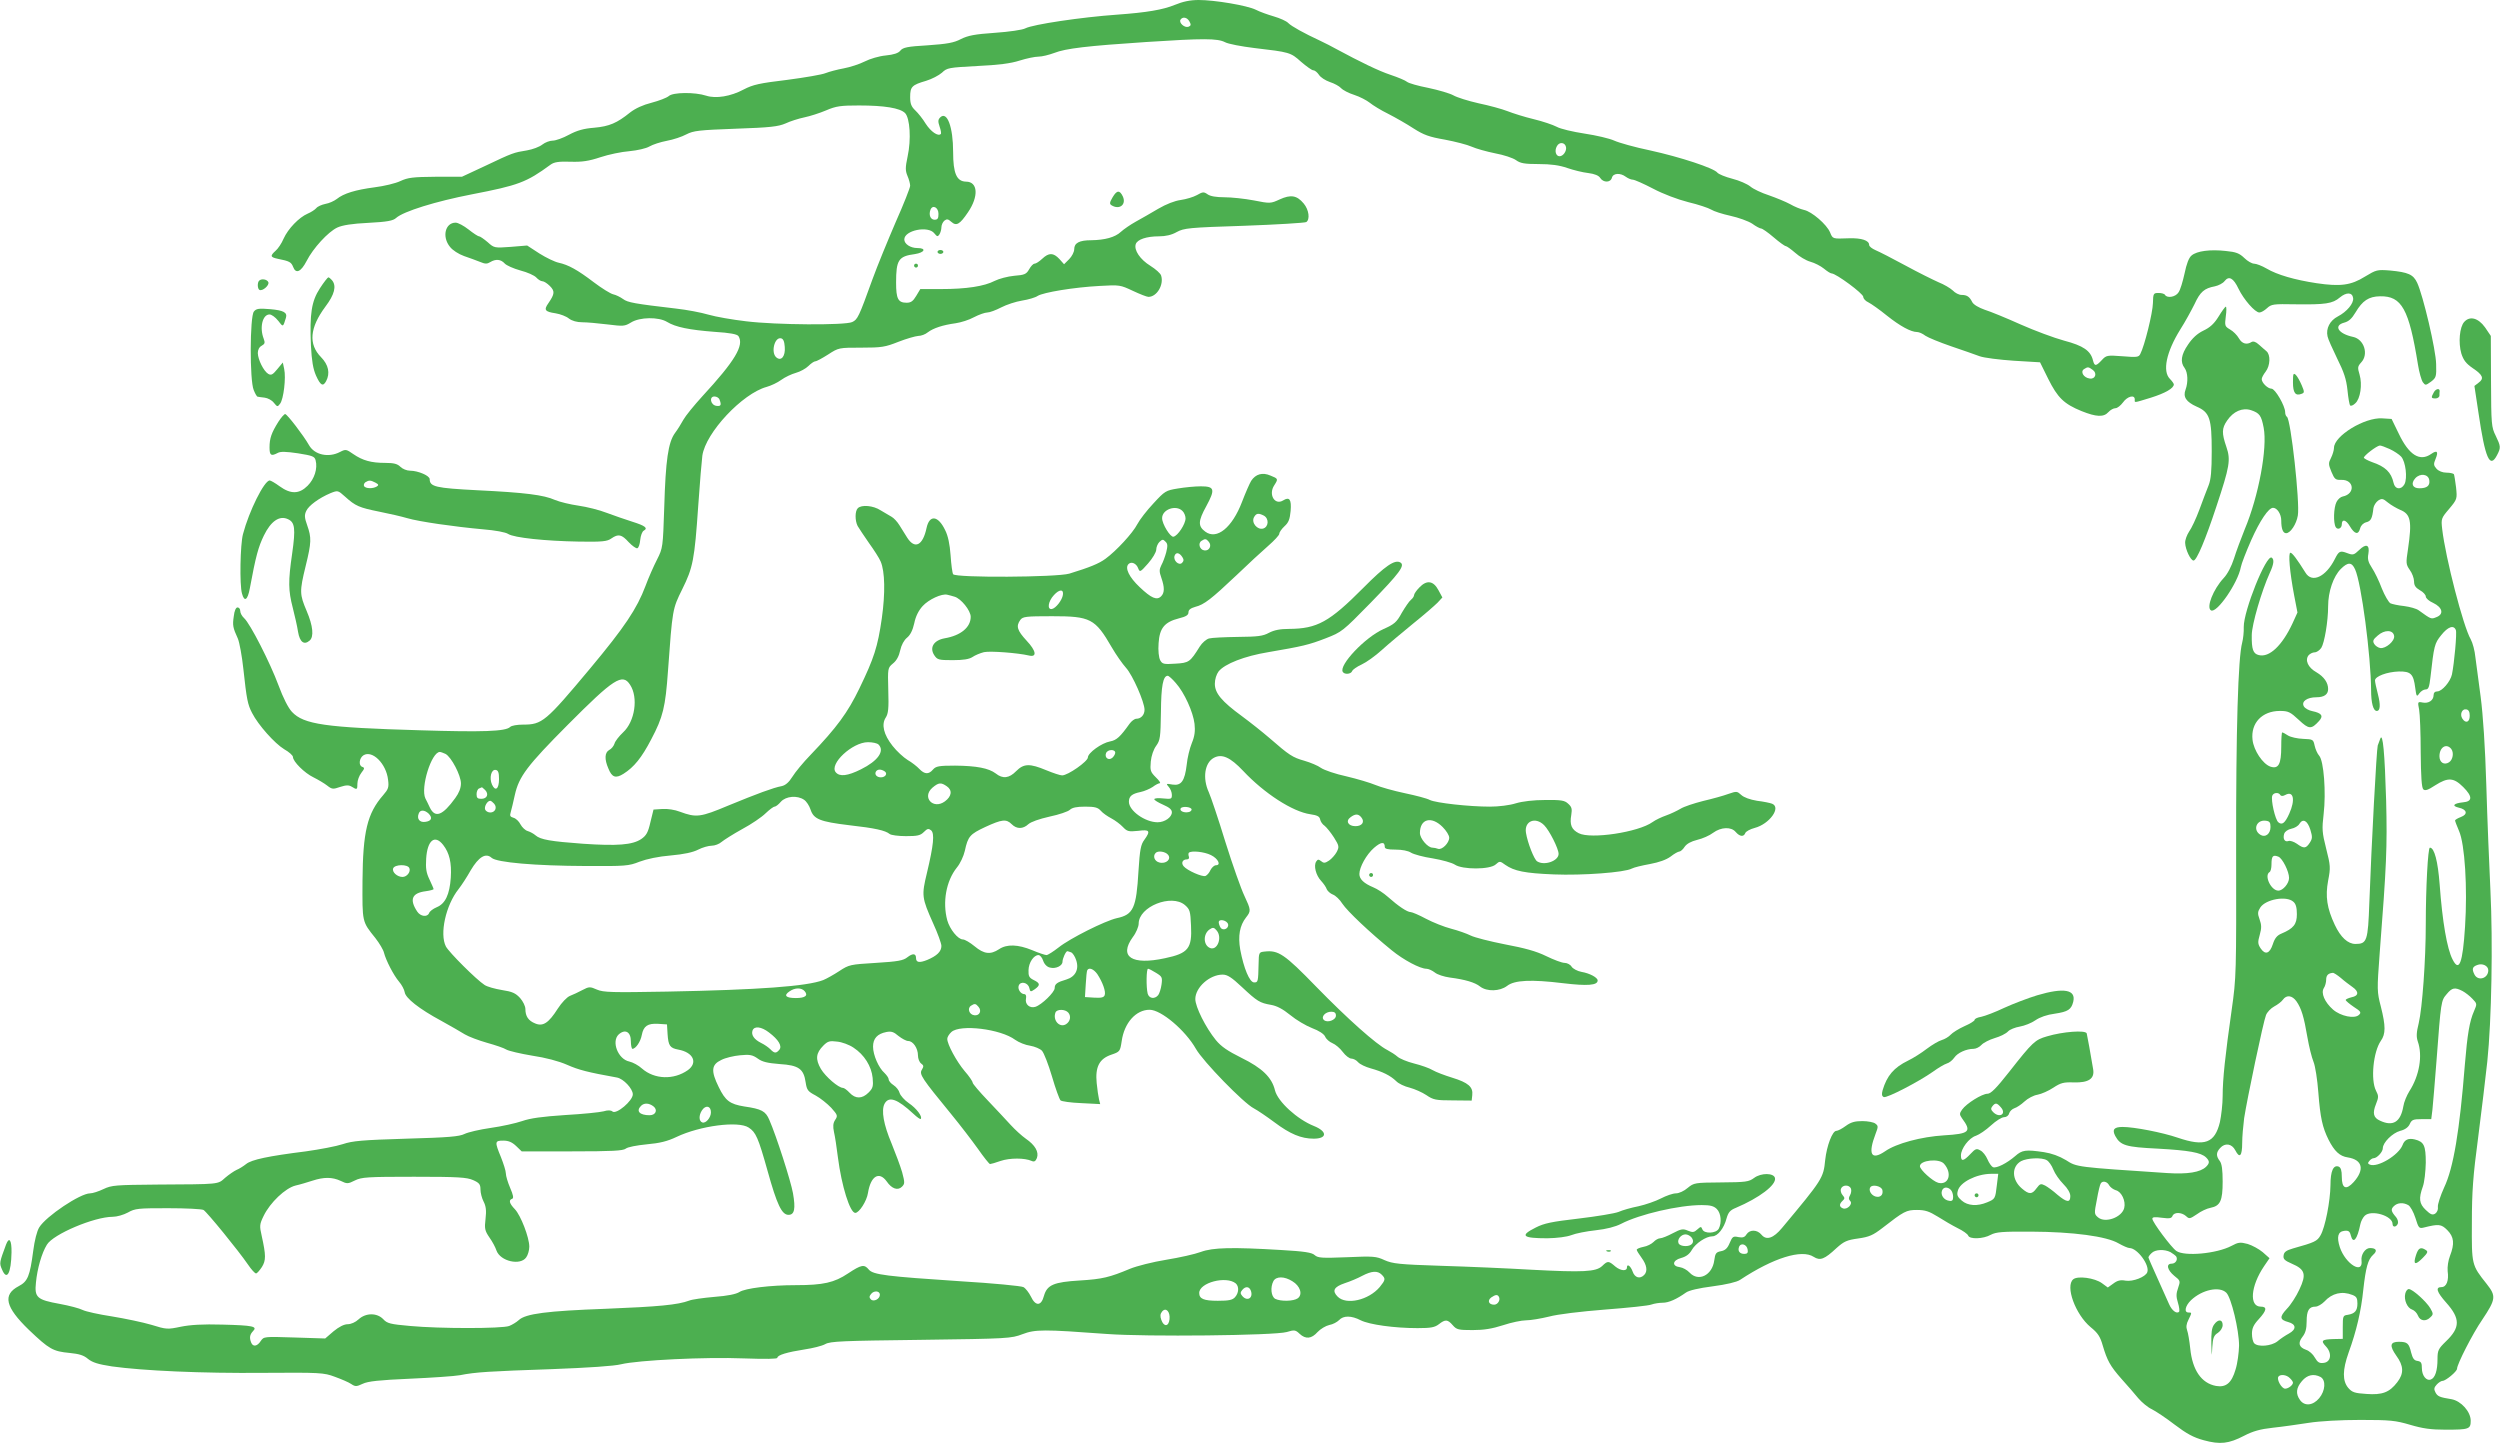 <?xml version="1.0" standalone="no"?>
<!DOCTYPE svg PUBLIC "-//W3C//DTD SVG 20010904//EN"
 "http://www.w3.org/TR/2001/REC-SVG-20010904/DTD/svg10.dtd">
<svg version="1.0" xmlns="http://www.w3.org/2000/svg"
 width="1280pt" height="739pt" viewBox="0 0 1280 739"
 preserveAspectRatio="xMidYMid meet">
<g transform="translate(0,739) scale(0.1,-0.1)"
fill="#4caf50" stroke="none">
<path d="M6015 7365 c-61 -25 -143 -39 -295 -50 -184 -13 -431 -50 -470 -70
-14 -8 -84 -18 -156 -23 -103 -7 -138 -14 -174 -32 -36 -19 -70 -25 -170 -32
-104 -6 -127 -11 -140 -27 -10 -13 -34 -21 -75 -25 -33 -3 -81 -17 -108 -31
-26 -13 -74 -29 -107 -35 -33 -6 -74 -17 -92 -24 -18 -8 -107 -23 -198 -35
-141 -17 -174 -24 -222 -49 -67 -36 -143 -48 -192 -32 -58 19 -171 18 -192 -2
-11 -9 -50 -24 -88 -34 -44 -11 -83 -29 -110 -50 -67 -54 -106 -71 -184 -78
-53 -4 -88 -14 -129 -36 -31 -17 -68 -30 -83 -30 -15 0 -39 -9 -53 -20 -15
-12 -50 -25 -79 -30 -68 -11 -72 -12 -213 -79 l-120 -56 -135 0 c-116 -1 -141
-4 -180 -22 -25 -12 -84 -26 -132 -32 -98 -13 -158 -31 -194 -60 -13 -10 -39
-22 -58 -25 -19 -4 -40 -13 -47 -22 -7 -8 -27 -21 -44 -28 -44 -19 -100 -77
-123 -128 -10 -24 -29 -52 -41 -62 -29 -26 -27 -33 11 -41 61 -12 69 -17 79
-42 14 -37 40 -25 69 31 33 65 110 149 157 171 26 12 75 20 159 24 97 5 127
11 142 25 38 34 203 85 388 121 238 46 279 61 403 152 18 13 41 17 101 15 59
-2 94 3 154 23 42 14 109 28 149 31 41 4 85 14 102 24 17 10 57 23 89 29 33 6
78 21 100 33 37 19 64 22 253 29 177 6 218 11 255 27 23 11 67 25 96 31 29 6
79 22 112 36 51 22 75 25 168 25 130 0 210 -13 236 -39 25 -26 32 -135 13
-222 -12 -57 -12 -72 -1 -99 8 -18 14 -41 14 -51 0 -10 -33 -94 -74 -186 -40
-93 -94 -224 -119 -293 -70 -194 -76 -206 -104 -219 -37 -17 -389 -15 -543 4
-69 8 -155 23 -193 34 -37 11 -111 25 -165 31 -213 25 -248 31 -272 49 -14 10
-36 21 -50 24 -14 3 -59 31 -100 62 -84 64 -130 89 -180 100 -19 4 -63 25 -98
47 l-63 41 -84 -7 c-83 -6 -85 -6 -118 24 -19 16 -39 30 -44 30 -6 0 -30 16
-54 35 -24 19 -54 35 -66 35 -54 0 -71 -73 -29 -124 13 -17 44 -37 72 -47 27
-9 64 -23 82 -30 26 -11 36 -11 52 -1 28 17 54 15 74 -7 9 -10 45 -26 81 -36
35 -9 71 -25 81 -36 9 -10 23 -19 31 -19 8 0 25 -11 38 -24 27 -27 25 -41 -7
-88 -25 -35 -18 -44 36 -52 25 -4 56 -16 69 -27 16 -12 41 -19 68 -19 23 0 81
-5 129 -11 81 -10 88 -10 121 10 45 28 141 29 184 3 44 -27 114 -41 243 -51
80 -5 116 -12 123 -22 30 -47 -18 -127 -185 -308 -42 -46 -86 -100 -97 -120
-11 -20 -30 -51 -43 -68 -35 -48 -48 -140 -55 -378 -7 -209 -7 -210 -37 -270
-17 -33 -44 -94 -59 -135 -44 -117 -107 -211 -283 -422 -229 -274 -246 -288
-344 -288 -30 0 -59 -5 -66 -12 -23 -23 -140 -27 -462 -17 -485 14 -595 30
-655 94 -19 20 -45 71 -69 136 -43 116 -145 316 -176 344 -11 10 -20 26 -20
37 0 10 -6 18 -14 18 -8 0 -16 -17 -19 -45 -7 -47 -5 -58 21 -115 8 -19 21
-89 28 -155 17 -157 22 -182 45 -226 31 -61 116 -156 164 -185 25 -14 45 -32
45 -40 0 -23 59 -82 105 -104 24 -12 56 -31 70 -42 24 -19 30 -20 67 -7 31 10
44 10 59 1 27 -17 29 -16 29 17 0 15 9 40 20 54 17 22 18 26 4 31 -19 7 -15
45 7 59 45 28 117 -43 126 -126 5 -38 1 -48 -25 -78 -82 -94 -104 -187 -106
-439 -1 -214 -3 -207 66 -293 21 -27 41 -61 44 -75 10 -39 49 -115 77 -148 14
-16 27 -41 29 -54 4 -30 73 -85 188 -147 47 -26 101 -57 120 -69 20 -12 71
-31 113 -43 43 -12 88 -27 100 -35 12 -7 72 -21 132 -31 68 -10 136 -28 179
-47 59 -26 105 -38 255 -65 33 -6 81 -57 81 -86 0 -33 -84 -104 -104 -88 -8 7
-23 8 -46 1 -19 -5 -107 -14 -196 -19 -119 -8 -178 -16 -221 -31 -32 -11 -104
-27 -161 -35 -56 -8 -116 -22 -134 -31 -26 -13 -81 -18 -297 -24 -226 -7 -275
-11 -326 -28 -33 -11 -118 -27 -189 -37 -191 -24 -278 -42 -306 -65 -14 -11
-36 -25 -49 -30 -13 -6 -39 -24 -58 -40 -39 -35 -25 -33 -348 -35 -213 -2
-233 -3 -275 -23 -25 -12 -56 -22 -69 -22 -50 0 -225 -117 -260 -174 -12 -19
-24 -67 -31 -121 -17 -129 -28 -156 -74 -180 -84 -44 -69 -107 52 -224 104
-99 123 -110 208 -118 50 -5 73 -12 95 -31 23 -18 51 -27 122 -38 158 -22 459
-36 777 -33 290 2 308 1 364 -20 33 -12 71 -28 84 -37 21 -14 27 -14 59 1 27
13 84 19 242 26 113 5 229 13 256 18 80 16 151 20 470 31 187 7 321 16 355 25
87 21 433 38 628 30 114 -4 172 -3 172 3 0 14 50 29 140 43 41 6 89 18 105 27
26 15 89 17 490 22 448 6 462 7 520 29 66 25 107 25 433 1 199 -15 858 -8 920
10 39 12 45 11 66 -9 31 -29 61 -26 92 9 15 16 42 32 60 36 18 3 40 15 50 25
22 24 63 24 111 -1 44 -22 172 -40 291 -40 69 0 88 4 109 20 33 26 45 25 71
-5 20 -23 29 -25 102 -25 58 0 100 7 156 25 42 14 95 25 118 25 23 0 76 9 117
19 44 12 161 26 287 36 117 9 225 20 238 26 14 5 40 9 57 9 31 0 71 18 119 52
15 11 66 23 137 32 69 9 124 22 140 33 171 113 316 158 377 118 33 -21 55 -13
117 45 38 34 53 41 111 49 57 8 76 17 123 53 112 87 123 93 178 93 42 0 62 -7
106 -34 30 -19 76 -46 102 -59 27 -13 51 -30 54 -38 7 -20 77 -18 116 4 27 14
58 17 207 16 215 -1 386 -24 447 -60 23 -13 48 -24 56 -24 40 0 105 -88 91
-124 -9 -24 -73 -49 -111 -43 -26 5 -42 1 -63 -15 l-28 -20 -30 22 c-37 27
-124 39 -147 20 -42 -35 11 -180 89 -245 37 -30 49 -48 62 -94 23 -77 37 -104
97 -172 29 -32 67 -76 85 -98 18 -21 49 -47 69 -56 20 -10 73 -45 117 -79 62
-47 97 -66 149 -80 84 -23 128 -18 207 23 44 23 82 34 147 41 48 5 131 17 183
25 57 9 163 15 266 15 153 0 179 -3 254 -25 64 -19 106 -25 181 -25 121 0 129
3 129 46 0 46 -49 101 -98 110 -61 10 -72 14 -83 36 -8 15 -7 24 7 39 9 10 23
19 30 19 16 0 74 48 74 62 0 23 80 180 129 251 70 105 72 121 23 183 -78 98
-77 97 -76 314 0 158 6 241 32 435 17 132 38 308 47 390 22 212 29 610 16 875
-6 124 -16 366 -21 537 -6 202 -17 363 -29 455 -11 79 -23 170 -27 203 -3 33
-14 74 -24 92 -38 65 -129 417 -146 564 -6 53 -5 56 36 104 41 49 41 51 35
110 -4 32 -9 63 -11 67 -3 4 -20 8 -38 8 -20 0 -40 8 -51 20 -15 17 -16 24 -5
50 16 38 8 47 -22 26 -58 -41 -114 -7 -167 105 l-36 74 -48 3 c-90 6 -247 -90
-247 -151 0 -12 -7 -35 -15 -51 -14 -27 -14 -33 2 -72 16 -38 21 -42 51 -41
66 2 72 -72 7 -85 -11 -2 -25 -14 -32 -28 -15 -29 -17 -108 -4 -129 10 -16 31
-6 31 14 0 29 21 25 41 -9 25 -42 44 -46 53 -11 4 15 16 27 31 31 24 6 31 19
37 73 2 13 13 30 24 38 19 12 25 11 50 -10 16 -13 44 -29 62 -37 55 -22 62
-57 41 -201 -11 -72 -11 -78 9 -107 12 -16 22 -43 22 -59 0 -21 8 -32 30 -45
17 -9 30 -24 30 -32 0 -9 17 -24 38 -33 48 -23 56 -58 16 -73 -27 -11 -26 -11
-90 35 -12 9 -45 18 -75 22 -30 3 -61 10 -70 14 -9 5 -29 39 -44 76 -14 38
-37 85 -51 106 -19 29 -23 45 -18 71 8 47 -11 55 -47 20 -27 -26 -32 -27 -61
-16 -37 14 -43 11 -64 -31 -46 -91 -117 -124 -150 -69 -43 69 -68 102 -77 102
-12 0 -4 -97 19 -218 l17 -88 -25 -55 c-53 -114 -119 -177 -173 -163 -29 7
-37 29 -36 102 0 54 51 228 92 318 21 45 24 70 10 79 -28 17 -144 -273 -143
-355 1 -25 -3 -61 -8 -80 -21 -78 -32 -443 -31 -1062 1 -639 1 -650 -23 -820
-33 -232 -46 -353 -46 -440 0 -40 -7 -100 -14 -133 -26 -108 -78 -127 -216
-80 -79 27 -223 55 -282 55 -44 0 -55 -13 -38 -46 27 -49 54 -57 217 -65 162
-9 222 -20 248 -45 19 -19 19 -29 0 -48 -29 -28 -94 -39 -200 -32 -466 31
-461 30 -517 66 -35 21 -74 35 -113 41 -94 14 -112 11 -147 -20 -43 -37 -96
-64 -114 -57 -7 3 -20 21 -28 40 -8 19 -24 40 -37 46 -19 11 -25 9 -51 -19
-35 -37 -48 -39 -48 -7 0 35 41 90 77 101 17 6 51 29 77 53 25 23 55 42 67 42
12 0 23 8 26 20 3 10 15 22 27 26 11 3 35 19 51 34 17 16 47 32 67 35 21 4 57
20 81 36 38 25 53 29 105 27 76 -2 107 19 99 67 -12 74 -30 171 -33 184 -6 18
-123 9 -203 -15 -62 -18 -73 -28 -194 -182 -66 -84 -94 -112 -111 -112 -28 0
-108 -50 -130 -81 -14 -20 -14 -25 -1 -44 51 -69 40 -80 -92 -88 -115 -7 -244
-41 -302 -82 -71 -48 -88 -15 -48 90 14 36 14 41 -1 52 -8 7 -39 13 -67 13
-39 0 -59 -6 -85 -25 -19 -14 -40 -25 -48 -25 -20 0 -49 -76 -57 -149 -9 -93
-14 -100 -221 -348 -44 -53 -80 -65 -105 -35 -22 27 -60 28 -77 2 -9 -15 -19
-18 -41 -14 -27 6 -31 3 -45 -30 -11 -27 -23 -38 -44 -42 -26 -5 -30 -11 -35
-47 -10 -77 -81 -111 -126 -63 -13 14 -35 26 -50 28 -42 5 -39 35 6 47 26 7
43 20 55 41 19 34 73 70 105 70 27 0 60 41 73 92 9 31 18 42 48 54 120 51 207
117 200 152 -5 27 -71 28 -107 1 -27 -20 -42 -22 -169 -23 -135 -1 -139 -2
-171 -28 -18 -16 -45 -28 -60 -28 -16 0 -50 -12 -77 -26 -27 -14 -79 -32 -115
-40 -36 -7 -82 -20 -102 -29 -20 -8 -112 -23 -204 -34 -138 -16 -177 -24 -220
-46 -84 -42 -68 -55 60 -55 50 1 98 7 122 16 22 9 78 20 125 25 55 6 101 18
130 33 94 49 296 96 413 96 44 0 62 -5 77 -20 22 -22 26 -70 10 -101 -14 -25
-75 -27 -84 -3 -6 15 -8 15 -26 -1 -16 -15 -24 -16 -48 -6 -25 11 -35 9 -77
-13 -26 -14 -56 -26 -65 -26 -9 0 -25 -9 -34 -19 -10 -10 -33 -22 -52 -25 -19
-4 -34 -10 -34 -15 0 -4 11 -22 25 -41 27 -37 32 -69 13 -88 -22 -22 -48 -14
-59 18 -10 28 -29 42 -29 21 0 -21 -32 -18 -59 4 -35 30 -39 31 -68 3 -32 -30
-97 -33 -362 -19 -119 7 -326 16 -461 20 -218 7 -250 11 -291 29 -43 20 -58
21 -193 15 -128 -5 -148 -4 -165 11 -14 13 -51 19 -172 26 -250 15 -349 13
-411 -10 -29 -11 -109 -29 -177 -40 -68 -11 -151 -32 -185 -46 -105 -44 -142
-53 -256 -60 -136 -8 -169 -23 -185 -79 -14 -53 -43 -54 -67 -3 -10 20 -27 42
-38 48 -11 6 -157 20 -323 30 -376 25 -447 33 -469 60 -23 28 -38 25 -106 -20
-70 -47 -127 -60 -267 -60 -132 0 -260 -16 -289 -35 -17 -11 -61 -20 -128 -25
-57 -5 -115 -13 -129 -19 -59 -22 -156 -31 -428 -42 -301 -11 -410 -25 -445
-58 -12 -11 -34 -24 -49 -30 -37 -14 -357 -14 -507 0 -102 9 -118 13 -138 35
-32 33 -89 33 -126 -1 -16 -15 -39 -25 -56 -25 -18 0 -44 -13 -72 -36 l-43
-37 -157 5 c-157 5 -157 5 -173 -18 -18 -28 -40 -31 -49 -8 -10 25 -7 41 9 58
25 25 1 30 -155 34 -102 3 -166 -1 -215 -11 -67 -14 -73 -14 -150 10 -44 13
-135 32 -202 43 -66 10 -134 25 -150 33 -15 8 -68 22 -117 31 -117 21 -130 33
-122 109 7 73 30 152 56 194 32 54 243 143 337 143 21 0 56 10 78 22 37 21 53
22 205 22 91 0 172 -4 182 -9 18 -11 178 -207 228 -280 17 -25 35 -45 41 -45
5 0 18 15 30 33 21 34 21 59 -1 159 -12 52 -11 60 10 103 33 68 111 142 163
155 23 5 62 17 87 25 58 19 101 19 144 -1 33 -16 37 -16 73 2 34 17 63 19 303
19 227 0 270 -3 302 -17 32 -14 38 -22 38 -48 0 -17 7 -45 16 -62 12 -23 15
-46 10 -88 -6 -50 -4 -61 20 -96 15 -21 31 -51 36 -67 20 -55 122 -78 152 -35
9 12 16 37 16 55 0 47 -44 161 -74 192 -28 29 -33 47 -14 53 9 3 6 19 -10 56
-12 28 -22 61 -22 74 0 13 -12 50 -25 83 -33 80 -32 85 12 85 27 0 45 -8 66
-28 l28 -27 258 0 c205 0 261 3 275 14 9 8 56 17 107 22 68 6 107 16 153 38
120 57 316 83 369 48 37 -24 49 -51 97 -222 48 -173 73 -225 107 -225 31 0 37
31 23 111 -11 62 -85 293 -121 375 -19 45 -39 56 -129 69 -73 12 -96 29 -130
99 -41 83 -38 115 13 139 21 11 64 21 96 24 50 5 64 2 91 -17 23 -17 50 -23
112 -28 97 -6 123 -24 133 -94 6 -39 11 -46 51 -67 24 -13 60 -42 80 -63 33
-37 34 -41 20 -62 -11 -17 -12 -33 -6 -62 5 -21 14 -79 20 -129 19 -148 62
-285 89 -285 20 0 59 61 65 102 14 87 57 113 96 59 26 -38 57 -48 78 -27 15
15 15 21 1 74 -9 31 -34 98 -54 147 -41 97 -54 170 -36 204 22 40 65 25 148
-52 18 -17 35 -29 37 -26 11 11 -22 55 -61 81 -22 15 -43 39 -47 52 -3 13 -17
31 -31 40 -14 9 -25 22 -25 30 0 7 -10 21 -21 32 -30 26 -59 92 -59 135 0 42
22 66 68 75 25 5 38 1 62 -20 18 -14 40 -26 50 -26 25 0 50 -37 50 -74 0 -16
7 -34 16 -41 14 -10 14 -15 4 -32 -15 -23 0 -44 149 -226 46 -56 108 -137 138
-179 30 -43 58 -78 62 -78 4 0 29 7 54 16 47 16 124 16 159 0 13 -6 20 -2 27
15 11 31 -9 66 -57 99 -20 14 -54 45 -77 70 -22 24 -75 81 -117 125 -43 45
-78 86 -78 92 0 6 -18 33 -41 59 -42 50 -89 137 -89 165 0 9 9 24 21 35 45 41
252 16 327 -40 18 -13 53 -27 76 -30 24 -4 52 -16 61 -26 10 -11 33 -70 51
-131 18 -62 38 -117 44 -123 5 -5 53 -12 106 -14 l97 -5 -6 24 c-3 13 -9 51
-12 84 -8 82 13 124 75 145 44 15 45 17 53 69 13 94 73 161 143 161 59 0 183
-105 237 -200 36 -64 245 -279 297 -305 19 -10 66 -42 105 -71 80 -60 137 -84
201 -84 70 0 71 37 1 65 -85 34 -184 124 -199 182 -16 67 -66 115 -172 167
-70 35 -103 57 -131 91 -52 64 -105 170 -105 210 0 59 73 125 140 125 24 0 46
-14 99 -64 78 -73 91 -81 149 -91 29 -5 60 -21 98 -52 30 -25 81 -55 112 -67
35 -13 61 -30 67 -44 5 -12 22 -27 37 -33 15 -6 39 -26 53 -45 14 -19 34 -34
44 -34 10 0 26 -8 35 -19 9 -10 38 -24 64 -31 61 -17 101 -37 130 -65 12 -13
44 -28 70 -34 26 -7 64 -24 85 -38 35 -24 48 -27 135 -27 l97 -1 3 28 c5 42
-21 64 -102 89 -39 12 -84 29 -101 39 -16 10 -59 25 -95 34 -36 9 -74 25 -85
35 -11 10 -35 25 -52 34 -57 29 -203 159 -364 324 -163 168 -194 188 -264 180
-29 -3 -30 -4 -31 -63 -2 -93 -3 -95 -23 -95 -23 0 -53 72 -71 168 -12 70 -3
123 30 165 26 33 25 38 -9 111 -16 33 -60 157 -97 275 -36 118 -75 233 -85
255 -33 72 -21 151 26 176 41 22 84 3 150 -67 108 -115 253 -209 344 -222 35
-5 47 -11 50 -26 2 -11 12 -26 23 -33 10 -8 32 -35 48 -60 27 -43 27 -48 14
-74 -8 -15 -26 -35 -39 -44 -21 -14 -28 -14 -41 -3 -13 10 -17 10 -25 -2 -14
-21 -2 -70 25 -99 13 -14 26 -33 29 -43 4 -9 18 -22 31 -27 14 -5 36 -26 49
-47 25 -38 140 -147 252 -238 61 -50 146 -95 178 -95 11 0 30 -9 43 -19 13
-11 48 -22 77 -26 78 -10 129 -25 155 -46 35 -27 101 -25 138 3 38 30 123 34
287 14 125 -15 177 -11 177 14 0 15 -41 37 -83 44 -21 4 -43 16 -50 26 -6 11
-23 20 -36 20 -14 0 -56 16 -95 35 -51 25 -110 41 -211 60 -76 15 -155 35
-175 45 -20 10 -65 26 -100 35 -35 9 -93 32 -129 51 -35 19 -71 34 -78 34 -18
0 -63 30 -117 78 -21 19 -55 41 -75 49 -48 20 -71 42 -71 68 0 35 36 100 75
134 36 31 55 33 55 5 0 -10 14 -14 55 -14 34 0 65 -6 80 -16 13 -8 63 -22 111
-29 47 -8 98 -22 113 -32 38 -26 180 -26 209 1 20 18 22 18 49 -2 46 -32 100
-43 249 -49 146 -6 363 10 399 30 11 6 53 16 92 23 48 9 84 22 106 38 19 15
39 26 45 26 6 0 19 11 27 24 11 16 33 28 65 36 26 6 63 22 81 36 41 30 93 32
116 4 21 -24 41 -26 49 -5 3 8 25 20 48 26 76 20 137 105 89 124 -10 4 -44 11
-77 15 -36 6 -67 17 -81 30 -21 19 -23 20 -66 5 -24 -9 -82 -25 -129 -36 -47
-12 -99 -29 -116 -40 -17 -10 -50 -26 -73 -34 -23 -8 -55 -23 -70 -34 -72 -52
-317 -89 -378 -57 -37 19 -47 43 -38 94 5 31 2 41 -16 57 -18 17 -35 20 -118
19 -59 0 -117 -7 -150 -17 -31 -10 -88 -17 -132 -17 -109 0 -277 19 -308 34
-14 8 -72 23 -129 35 -57 12 -124 31 -150 42 -26 11 -93 31 -148 44 -56 12
-114 32 -130 43 -16 12 -55 28 -86 37 -60 17 -77 28 -178 116 -36 31 -99 81
-141 112 -104 76 -139 118 -139 166 0 23 8 48 19 63 31 39 133 79 255 99 175
30 206 37 294 71 82 32 86 35 228 180 150 154 179 193 154 208 -28 17 -78 -17
-190 -130 -174 -175 -236 -209 -380 -210 -46 0 -76 -6 -103 -20 -31 -17 -57
-20 -159 -21 -68 -1 -134 -4 -148 -8 -14 -4 -35 -22 -47 -41 -50 -80 -55 -84
-126 -88 -59 -4 -66 -2 -77 18 -7 14 -11 48 -8 87 5 77 30 108 104 127 37 9
49 17 49 31 0 13 11 21 35 28 45 11 82 40 211 162 58 56 131 123 162 150 31
27 57 55 57 62 0 8 12 25 27 39 21 19 27 36 31 78 5 59 -6 74 -38 54 -43 -27
-77 30 -46 77 21 33 21 34 -19 50 -41 18 -76 8 -99 -27 -8 -13 -29 -61 -47
-108 -50 -131 -129 -196 -188 -152 -38 28 -37 54 5 130 47 87 43 102 -28 102
-29 0 -82 -5 -117 -11 -62 -10 -67 -13 -125 -76 -34 -36 -71 -84 -83 -107 -23
-45 -108 -137 -163 -177 -34 -25 -81 -44 -185 -76 -65 -19 -583 -22 -595 -3
-4 6 -10 50 -13 97 -4 56 -13 100 -28 129 -36 75 -80 80 -95 11 -19 -90 -60
-111 -99 -50 -11 18 -29 47 -40 64 -11 18 -29 37 -40 43 -11 6 -36 21 -56 33
-38 25 -98 30 -117 11 -15 -15 -15 -63 -1 -91 7 -12 33 -51 58 -87 26 -36 53
-78 60 -95 22 -51 24 -162 6 -290 -21 -147 -40 -205 -115 -360 -60 -124 -115
-199 -250 -340 -37 -38 -79 -89 -93 -112 -18 -29 -36 -44 -55 -48 -43 -8 -126
-39 -272 -99 -145 -61 -165 -63 -249 -32 -25 10 -64 16 -90 14 l-45 -3 -16
-65 c-12 -53 -21 -68 -47 -86 -45 -30 -122 -36 -298 -24 -165 12 -218 21 -243
43 -9 8 -27 18 -40 22 -12 3 -29 19 -37 34 -8 16 -24 31 -36 34 -17 5 -20 10
-14 29 4 13 13 52 21 88 21 94 62 149 272 360 234 235 279 265 318 204 43 -65
25 -188 -36 -244 -20 -19 -41 -45 -44 -58 -4 -12 -16 -27 -27 -32 -23 -13 -25
-47 -4 -95 18 -45 37 -52 77 -27 54 34 93 82 142 176 61 115 73 166 86 350 23
318 23 318 73 419 55 111 63 150 82 428 8 118 18 233 21 256 17 118 205 318
329 352 22 6 56 22 75 36 19 14 53 30 75 36 22 6 51 22 64 35 13 13 29 24 35
24 7 0 36 16 66 35 54 35 55 35 170 35 104 0 122 3 190 30 41 16 87 29 101 30
15 0 37 8 50 19 28 21 76 37 142 46 27 4 69 17 94 31 25 13 56 24 68 24 12 0
44 12 71 26 27 14 75 30 107 35 32 5 69 16 80 24 29 18 185 44 317 51 103 6
106 5 170 -25 36 -17 72 -31 80 -31 43 0 80 62 65 109 -3 11 -28 33 -55 50
-52 32 -85 80 -75 111 8 24 55 40 119 40 34 0 65 7 91 22 37 20 61 23 345 32
168 6 311 15 318 19 20 13 14 63 -13 95 -35 42 -66 47 -123 21 -46 -21 -48
-22 -133 -5 -47 9 -115 16 -150 16 -41 0 -72 5 -86 15 -20 14 -25 13 -55 -4
-18 -10 -55 -21 -83 -25 -30 -4 -74 -21 -115 -45 -36 -21 -87 -51 -115 -66
-27 -15 -62 -39 -76 -52 -30 -28 -82 -42 -152 -43 -61 0 -87 -14 -87 -46 0
-14 -12 -37 -26 -51 l-26 -26 -24 27 c-31 33 -54 33 -88 1 -15 -14 -32 -25
-39 -25 -7 0 -19 -13 -28 -29 -14 -25 -24 -29 -76 -33 -33 -3 -78 -15 -100
-26 -54 -28 -145 -42 -275 -42 l-106 0 -21 -35 c-16 -27 -27 -35 -49 -35 -44
0 -54 20 -54 103 0 116 12 135 96 146 51 8 61 31 13 31 -36 0 -67 21 -67 44 0
47 123 72 154 31 14 -17 17 -18 26 -5 5 8 10 25 10 36 0 12 7 27 15 34 13 10
19 9 36 -6 26 -23 43 -13 85 49 56 82 51 157 -10 157 -48 1 -66 42 -66 152 0
128 -31 211 -66 177 -12 -12 -12 -21 -3 -48 6 -17 9 -34 6 -37 -14 -14 -51 12
-77 52 -15 25 -40 56 -54 69 -20 19 -26 34 -26 68 0 53 9 62 81 83 30 9 66 28
82 42 26 25 34 26 180 34 108 5 172 13 218 28 35 11 78 20 96 20 18 0 54 9 81
19 58 23 169 36 472 56 291 19 363 19 402 -1 16 -9 85 -22 151 -30 179 -21
185 -22 238 -70 28 -24 56 -44 63 -44 8 0 20 -10 29 -23 8 -13 33 -29 56 -37
22 -7 48 -21 57 -31 9 -10 39 -26 68 -35 28 -9 64 -28 79 -40 16 -13 58 -39
95 -57 37 -19 95 -52 130 -75 52 -33 79 -43 160 -57 53 -10 115 -26 137 -36
22 -10 76 -25 120 -34 44 -8 92 -24 107 -35 22 -16 43 -20 116 -20 62 0 106
-6 146 -20 32 -11 80 -23 108 -26 32 -4 54 -13 61 -25 16 -25 53 -25 60 1 6
24 43 26 71 5 11 -8 27 -15 36 -15 9 0 56 -21 104 -46 51 -27 125 -55 180 -69
51 -12 104 -30 117 -38 14 -9 58 -23 99 -32 41 -9 91 -27 111 -40 19 -14 40
-25 46 -25 6 0 35 -20 64 -45 29 -25 57 -45 62 -45 5 0 27 -16 48 -34 21 -19
56 -40 78 -46 22 -6 53 -22 69 -35 17 -14 34 -25 40 -25 22 0 162 -103 162
-120 0 -9 12 -22 26 -28 14 -7 57 -37 95 -68 68 -54 123 -84 155 -84 9 0 28
-8 42 -19 15 -10 74 -34 132 -54 58 -20 123 -42 146 -51 22 -8 101 -18 175
-23 l134 -8 42 -85 c48 -96 80 -128 171 -165 75 -30 113 -32 137 -5 10 11 26
20 36 20 10 0 27 14 39 30 22 31 60 41 60 15 0 -18 -9 -19 83 9 73 23 117 48
117 68 0 4 -9 17 -20 28 -39 39 -19 137 53 253 25 39 57 98 73 130 29 63 50
81 104 91 19 4 42 16 50 27 22 28 45 16 71 -39 27 -56 85 -122 107 -122 9 0
26 10 39 22 23 21 32 22 146 20 152 -2 190 3 227 35 34 28 64 27 68 -3 4 -27
-32 -70 -78 -94 -41 -21 -62 -62 -53 -102 2 -13 25 -63 49 -113 35 -70 47
-106 53 -162 4 -40 10 -76 14 -79 4 -4 16 1 26 11 26 23 37 96 22 147 -11 36
-10 42 8 62 40 42 15 119 -41 131 -76 16 -102 58 -46 73 23 6 39 20 58 52 36
61 68 82 126 83 111 2 148 -65 194 -350 6 -39 18 -80 25 -90 13 -17 14 -17 42
3 26 20 28 26 26 90 -1 73 -67 352 -97 416 -20 43 -46 54 -139 63 -66 5 -70 4
-128 -31 -72 -45 -126 -52 -248 -34 -112 17 -202 43 -256 75 -24 14 -53 25
-64 25 -11 0 -34 13 -50 29 -25 24 -42 31 -95 36 -80 9 -148 0 -175 -23 -14
-11 -26 -43 -36 -92 -9 -41 -22 -85 -31 -97 -15 -24 -58 -31 -69 -13 -3 6 -18
10 -33 10 -26 0 -28 -2 -29 -52 -1 -49 -43 -220 -65 -261 -8 -16 -18 -17 -91
-11 -79 6 -83 5 -106 -20 -30 -32 -37 -32 -45 -1 -12 49 -49 75 -148 101 -51
14 -151 51 -223 83 -71 32 -154 66 -183 75 -31 11 -57 26 -64 39 -14 28 -27
37 -55 37 -13 0 -33 10 -45 23 -13 12 -45 31 -73 42 -27 12 -104 50 -170 86
-66 36 -135 71 -152 78 -18 8 -33 19 -33 27 0 23 -39 36 -103 34 -85 -3 -83
-4 -97 30 -17 41 -94 107 -133 115 -18 4 -50 17 -72 30 -22 12 -71 32 -108 45
-37 12 -80 32 -95 45 -16 13 -57 31 -93 40 -35 9 -69 23 -76 31 -17 23 -190
80 -345 114 -77 16 -159 39 -183 50 -24 11 -92 27 -152 36 -59 9 -124 24 -143
35 -19 10 -72 28 -118 39 -46 11 -106 30 -134 41 -28 11 -94 29 -147 40 -53
12 -111 30 -130 41 -18 10 -76 27 -128 38 -52 10 -101 24 -109 31 -8 7 -46 23
-85 36 -60 20 -151 64 -279 133 -19 11 -55 29 -80 41 -84 39 -147 74 -164 91
-9 10 -43 25 -74 34 -31 9 -73 24 -92 34 -44 22 -211 50 -293 50 -43 0 -81 -8
-122 -25z m75 -85 c9 -16 8 -22 -5 -27 -20 -7 -50 20 -41 36 11 17 34 13 46
-9z m1928 -643 c4 -21 -15 -47 -33 -47 -19 0 -27 28 -14 51 12 24 42 21 47 -4z
m-3213 -342 c0 -23 -4 -30 -20 -30 -21 0 -31 25 -21 51 11 28 41 12 41 -21z
m-787 -681 c4 -48 -18 -75 -43 -54 -29 24 -10 104 23 98 12 -2 18 -15 20 -44z
m6697 -118 c24 -17 13 -49 -16 -44 -31 4 -49 35 -29 48 20 13 23 12 45 -4z
m-7031 -152 c11 -28 7 -35 -16 -32 -30 4 -39 48 -10 48 11 0 23 -7 26 -16z
m8551 -253 c22 -10 49 -28 59 -39 23 -26 33 -110 17 -141 -17 -31 -49 -27 -56
7 -12 54 -42 83 -110 106 -22 8 -40 18 -42 22 -2 10 66 62 82 63 6 0 28 -8 50
-18z m203 -160 c4 -28 -12 -41 -51 -41 -35 0 -45 24 -21 51 25 28 68 22 72
-10z m-6384 -157 c9 -8 16 -26 16 -38 0 -29 -40 -90 -62 -94 -16 -3 -58 65
-58 95 0 45 71 70 104 37z m417 -24 c27 -15 25 -57 -3 -66 -30 -9 -62 29 -48
57 12 22 23 23 51 9z m-500 -188 c-6 -22 -17 -52 -25 -66 -11 -22 -11 -33 0
-64 17 -49 17 -77 -1 -95 -22 -22 -50 -10 -110 47 -54 51 -77 98 -57 118 15
15 41 3 50 -23 8 -20 11 -18 50 26 23 26 42 58 42 71 0 12 7 30 16 39 15 14
19 15 31 2 12 -11 12 -22 4 -55z m218 54 c17 -20 2 -48 -23 -44 -24 3 -34 37
-14 49 18 12 24 11 37 -5z m-135 -79 c8 -12 7 -20 -2 -29 -16 -16 -47 13 -38
37 7 19 25 16 40 -8z m6004 -62 c32 -69 81 -442 82 -618 0 -66 11 -107 29
-107 18 0 20 31 6 85 -8 31 -15 63 -15 71 0 21 61 44 122 46 61 1 75 -12 84
-84 6 -46 8 -47 21 -28 8 11 22 20 32 20 15 0 19 12 25 63 18 162 21 173 55
215 34 43 64 54 75 26 6 -15 -8 -168 -20 -227 -8 -37 -51 -87 -75 -87 -12 0
-19 -7 -19 -19 0 -27 -26 -44 -56 -38 -26 5 -26 4 -18 -37 4 -22 8 -121 8
-218 1 -123 5 -181 13 -189 9 -9 23 -5 61 20 66 42 95 40 144 -9 48 -48 48
-74 -2 -78 -47 -5 -59 -18 -22 -27 43 -9 49 -34 12 -48 -16 -6 -30 -14 -30
-18 0 -4 9 -27 20 -53 30 -67 44 -292 31 -491 -12 -187 -30 -235 -64 -167 -28
54 -52 192 -66 384 -9 118 -27 188 -50 188 -10 0 -21 -206 -21 -392 0 -185
-18 -429 -36 -506 -12 -48 -13 -70 -5 -94 26 -73 8 -176 -43 -255 -13 -21 -28
-56 -31 -78 -14 -80 -53 -104 -119 -73 -34 15 -40 38 -21 85 14 35 14 42 0 69
-28 55 -14 199 25 255 25 35 25 76 0 175 -20 77 -20 85 -6 274 35 450 39 543
33 782 -7 241 -17 351 -30 316 -4 -10 -10 -26 -13 -35 -6 -19 -32 -505 -43
-805 -7 -196 -12 -211 -71 -211 -39 0 -76 34 -106 98 -40 85 -49 145 -34 226
13 67 12 77 -10 164 -21 83 -22 100 -13 177 13 110 1 273 -23 299 -9 10 -19
33 -23 51 -7 32 -8 33 -59 35 -29 1 -64 9 -77 17 -13 9 -27 16 -30 16 -3 0 -5
-33 -5 -73 0 -90 -14 -116 -56 -102 -39 14 -85 83 -91 137 -10 86 49 148 140
148 43 0 53 -5 97 -46 52 -49 64 -49 104 -5 23 26 13 40 -35 50 -17 3 -37 14
-43 24 -15 25 16 47 64 47 39 0 60 14 60 42 0 33 -21 63 -60 86 -43 24 -60 62
-40 87 7 8 21 15 31 15 10 0 25 10 34 23 16 25 35 135 35 213 0 75 27 153 65
191 36 36 56 36 73 -2z m-6616 -131 c-4 -27 -36 -68 -56 -72 -26 -5 -20 39 10
71 28 31 51 31 46 1z m-555 -9 c33 -9 83 -71 83 -103 0 -54 -51 -96 -133 -110
-56 -10 -79 -47 -54 -86 16 -24 22 -26 95 -26 55 0 84 5 101 16 13 9 39 20 59
25 32 7 174 -4 229 -17 44 -11 39 23 -11 76 -48 52 -55 74 -32 106 13 17 27
19 163 19 196 0 220 -12 305 -159 22 -38 55 -85 73 -105 34 -37 95 -176 95
-215 0 -26 -18 -46 -42 -46 -9 0 -25 -12 -35 -26 -47 -66 -66 -84 -99 -90 -44
-8 -114 -59 -114 -82 0 -20 -102 -92 -132 -92 -10 0 -46 12 -80 26 -86 36
-116 35 -155 -4 -36 -37 -69 -41 -105 -12 -36 27 -98 39 -208 40 -83 0 -98 -3
-113 -20 -22 -26 -43 -25 -70 3 -12 13 -39 34 -60 46 -21 13 -56 45 -77 72
-46 58 -58 110 -35 145 13 20 16 47 13 140 -3 114 -3 114 24 137 18 14 31 38
37 67 6 28 20 53 35 65 17 14 29 38 37 74 7 35 22 65 43 88 31 34 98 65 126
58 8 -2 25 -6 37 -10z m7371 -201 c4 -26 -43 -66 -71 -62 -11 2 -25 11 -31 21
-9 15 -6 23 18 43 35 31 79 30 84 -2z m-6238 -241 c44 -49 89 -149 96 -209 4
-36 1 -63 -14 -99 -11 -27 -23 -77 -26 -110 -10 -84 -28 -109 -73 -102 -33 6
-34 5 -19 -12 9 -10 16 -28 16 -41 0 -21 -3 -22 -45 -18 -25 3 -45 1 -45 -4 0
-5 20 -17 45 -28 32 -14 45 -25 45 -39 0 -25 -36 -51 -73 -51 -64 0 -147 59
-147 105 0 28 15 41 60 50 19 4 47 16 62 26 14 11 31 19 36 19 6 0 -3 14 -20
30 -28 28 -30 35 -26 81 3 30 14 62 28 81 20 28 22 42 24 172 1 135 11 186 35
186 5 0 24 -17 41 -37z m6625 -168 c0 -33 -21 -41 -38 -14 -14 22 -1 51 20 47
13 -2 18 -13 18 -33z m-8147 -147 c33 -33 -3 -84 -90 -127 -68 -34 -109 -39
-129 -15 -35 42 85 154 165 154 23 0 47 -5 54 -12z m8052 -22 c15 -19 9 -56
-11 -69 -25 -16 -49 -1 -49 31 0 46 35 68 60 38z m-6840 -20 c0 -7 -7 -19 -15
-26 -19 -16 -41 1 -32 24 8 20 47 21 47 2z m-3429 -6 c30 -16 79 -110 79 -151
0 -24 -10 -49 -29 -75 -65 -90 -103 -104 -130 -49 -8 17 -18 38 -23 47 -26 55
31 238 74 238 5 0 18 -5 29 -10z m274 -129 c0 -51 -19 -65 -36 -28 -15 34 -4
79 19 75 13 -2 17 -14 17 -47z m1974 40 c17 -11 5 -31 -19 -31 -21 0 -34 15
-25 30 8 12 25 13 44 1z m319 -77 c29 -20 25 -51 -10 -77 -60 -44 -120 21 -64
70 32 27 44 28 74 7z m-2364 -19 c20 -21 10 -45 -20 -45 -19 0 -24 5 -24 24 0
13 6 27 13 29 6 3 13 6 14 6 1 1 8 -6 17 -14z m9191 -25 c4 -7 13 -7 26 0 42
23 52 -25 20 -96 -22 -49 -37 -60 -56 -44 -16 13 -39 114 -31 136 6 16 32 19
41 4z m-7558 -25 c12 -8 27 -31 33 -50 16 -49 48 -62 197 -80 134 -15 186 -27
208 -45 7 -6 45 -11 83 -11 59 0 74 3 92 21 18 18 24 19 37 9 19 -16 13 -75
-21 -218 -28 -116 -27 -127 32 -259 23 -50 42 -103 42 -115 0 -29 -23 -51 -73
-72 -40 -16 -57 -13 -57 10 0 24 -17 25 -44 4 -21 -17 -48 -22 -162 -29 -131
-8 -137 -9 -187 -42 -29 -19 -65 -39 -82 -46 -83 -32 -329 -50 -800 -59 -282
-5 -325 -4 -358 10 -36 16 -41 16 -75 -2 -20 -11 -49 -24 -64 -30 -15 -6 -42
-34 -62 -65 -47 -74 -76 -93 -116 -76 -35 14 -50 37 -50 74 0 14 -12 39 -27
56 -23 25 -40 33 -93 41 -36 6 -76 17 -89 26 -42 27 -182 167 -198 197 -33 64
-1 211 65 294 15 19 43 62 62 96 41 69 77 91 107 64 26 -24 224 -41 483 -42
202 -1 219 0 274 22 37 14 98 27 160 32 67 6 114 16 141 30 21 11 53 20 69 20
16 0 39 9 50 19 12 10 59 40 106 66 47 25 101 62 120 81 20 19 40 34 46 34 6
0 20 11 32 25 26 29 84 34 119 10z m-1587 -20 c17 -20 5 -45 -20 -45 -11 0
-23 7 -26 15 -6 15 11 45 26 45 4 0 13 -7 20 -15z m3106 -36 c10 -12 35 -29
54 -39 19 -10 46 -30 59 -44 22 -23 29 -25 78 -20 60 8 65 0 32 -46 -18 -24
-23 -49 -30 -160 -11 -190 -26 -223 -111 -241 -61 -14 -239 -103 -298 -150
-27 -21 -55 -39 -62 -39 -7 0 -40 11 -73 25 -73 30 -130 32 -170 5 -44 -29
-77 -25 -125 15 -23 19 -50 35 -60 35 -25 0 -67 52 -80 98 -25 93 -6 201 49
270 17 20 35 59 41 86 16 74 26 85 105 122 85 39 107 42 135 14 26 -26 58 -25
85 0 13 12 56 27 109 39 48 10 95 26 104 35 12 11 34 16 78 16 49 0 65 -4 80
-21z m465 6 c0 -5 -7 -12 -16 -13 -23 -5 -47 6 -40 19 8 13 56 8 56 -6z
m-3906 -21 c21 -22 14 -38 -18 -42 -29 -4 -44 16 -33 43 7 20 30 19 51 -1z
m4775 -19 c19 -23 4 -45 -30 -45 -38 0 -52 27 -25 46 24 18 40 18 55 -1z m416
-49 c19 -19 34 -43 34 -55 0 -27 -37 -64 -57 -57 -8 3 -21 6 -29 6 -24 0 -64
47 -64 75 0 73 59 88 116 31z m520 9 c27 -27 74 -120 74 -147 0 -36 -73 -62
-110 -38 -15 9 -49 95 -57 146 -10 60 48 84 93 39z m3719 -9 c0 -36 -27 -56
-52 -40 -40 25 -20 77 26 72 21 -2 26 -8 26 -32z m204 -14 c11 -37 11 -45 -3
-67 -20 -30 -30 -31 -66 -5 -16 11 -35 17 -43 14 -19 -7 -30 11 -22 37 4 12
19 22 37 26 16 3 35 14 41 25 18 29 41 17 56 -30z m-9560 -78 c32 -41 44 -91
39 -168 -6 -86 -28 -133 -72 -151 -19 -8 -36 -21 -39 -30 -9 -22 -44 -18 -61
8 -41 62 -27 95 44 104 22 3 40 8 40 11 0 3 -10 25 -21 49 -17 35 -20 57 -17
107 6 94 44 125 87 70z m3711 -50 c19 -22 -9 -49 -44 -40 -25 6 -35 33 -19 49
12 13 50 7 63 -9z m220 -2 c37 -18 53 -52 26 -52 -9 0 -21 -11 -28 -24 -6 -14
-17 -27 -26 -31 -16 -6 -94 28 -112 50 -14 17 -5 35 17 35 9 0 13 6 10 14 -3
8 -3 17 0 20 13 12 79 5 113 -12z m5465 -8 c21 -8 55 -76 55 -109 0 -28 -31
-65 -55 -65 -37 0 -74 77 -45 95 6 3 10 21 10 39 0 43 7 51 35 40z m-9569 -59
c8 -19 -13 -45 -35 -45 -27 0 -55 25 -48 44 8 21 75 22 83 1z m9646 -172 c13
-11 18 -30 18 -64 0 -51 -17 -73 -79 -99 -22 -9 -34 -23 -44 -54 -16 -49 -39
-57 -63 -21 -14 22 -15 31 -4 69 10 35 9 51 -1 79 -11 30 -10 39 4 61 28 42
134 61 169 29z m-5675 -17 c25 -22 28 -31 31 -105 6 -117 -14 -142 -133 -167
-170 -37 -238 7 -165 108 17 22 30 54 30 69 0 87 168 154 237 95z m221 -99 c4
-22 -27 -35 -39 -16 -5 8 -9 20 -9 27 0 20 44 10 48 -11z m-58 -32 c29 -35 3
-103 -34 -89 -36 14 -37 73 -2 96 16 11 22 10 36 -7z m-746 -111 c8 -3 20 -21
26 -40 16 -47 -4 -85 -50 -99 -48 -14 -60 -23 -60 -44 0 -21 -67 -86 -99 -96
-29 -9 -54 13 -48 42 3 14 -1 23 -8 23 -19 0 -36 26 -29 44 9 24 47 16 54 -12
5 -21 6 -22 28 -7 29 21 28 31 -5 47 -24 12 -28 20 -27 51 1 39 27 77 51 77 8
0 19 -13 24 -29 6 -18 20 -32 35 -35 29 -8 64 9 64 30 0 16 17 54 25 54 2 0
10 -3 19 -6z m7256 -92 c0 -41 -51 -57 -70 -23 -15 29 -12 41 13 50 27 11 57
-4 57 -27z m-7122 -19 c27 -41 45 -90 38 -108 -4 -12 -17 -15 -53 -13 l-48 3
4 65 c2 36 5 68 8 73 9 15 32 6 51 -20z m301 6 c31 -19 33 -23 28 -60 -3 -22
-11 -46 -17 -54 -18 -22 -47 -18 -54 8 -8 32 -7 127 2 127 4 0 22 -9 41 -21z
m6066 -26 c18 -16 45 -36 59 -46 35 -24 33 -46 -4 -53 -16 -4 -30 -10 -30 -14
0 -4 19 -20 41 -35 36 -23 40 -29 27 -41 -22 -22 -94 -7 -133 27 -43 38 -63
85 -47 110 7 10 12 30 12 43 0 22 10 33 34 35 4 1 23 -11 41 -26z m-7865 -68
c19 -22 3 -35 -45 -35 -52 0 -64 13 -33 34 28 20 62 20 78 1z m8488 1 c15 -8
38 -26 51 -40 24 -25 24 -26 8 -63 -23 -52 -34 -118 -47 -275 -27 -339 -58
-527 -106 -628 -19 -42 -34 -87 -32 -100 2 -13 -4 -27 -14 -34 -14 -8 -23 -5
-48 19 -34 32 -37 59 -15 120 8 22 14 77 15 122 0 88 -9 107 -56 119 -33 8
-53 -1 -63 -29 -20 -51 -127 -116 -167 -100 -11 4 -12 9 -3 19 6 8 16 14 22
14 17 0 47 32 47 51 0 29 49 78 89 89 25 6 42 19 49 35 10 22 18 25 61 25 l49
0 6 48 c3 26 12 139 21 252 23 305 23 306 52 340 28 34 42 36 81 16z m-850
-53 c25 -36 38 -78 56 -184 8 -47 22 -103 31 -125 9 -21 20 -92 25 -159 10
-129 21 -177 52 -240 30 -59 57 -85 99 -91 75 -12 87 -62 30 -126 -39 -43 -61
-34 -61 27 0 33 -5 47 -16 52 -27 10 -42 -22 -42 -95 -1 -82 -27 -216 -51
-257 -17 -30 -30 -36 -141 -67 -34 -10 -46 -18 -48 -36 -3 -18 5 -26 42 -42
68 -29 76 -54 39 -132 -16 -35 -45 -80 -65 -100 -38 -41 -36 -55 8 -67 41 -11
43 -37 3 -59 -17 -9 -44 -27 -59 -40 -31 -24 -98 -30 -118 -10 -7 7 -12 29
-12 49 0 28 8 46 35 75 41 45 44 64 10 64 -60 0 -52 105 17 207 l28 41 -35 31
c-19 16 -54 35 -77 42 -38 10 -48 9 -83 -10 -76 -40 -240 -55 -282 -26 -26 18
-123 148 -123 165 0 9 13 10 49 5 39 -5 49 -3 54 9 8 21 46 20 69 0 17 -16 20
-15 56 9 20 15 52 30 70 33 50 10 62 36 62 134 0 60 -4 92 -15 106 -19 25 -19
43 2 66 25 28 60 23 78 -12 22 -43 35 -29 35 38 0 31 5 88 10 127 15 97 98
494 112 528 6 15 25 35 42 44 17 9 37 24 44 34 19 27 48 23 70 -8z m-6748 -28
c18 -21 5 -47 -22 -43 -26 3 -37 36 -16 49 18 12 24 11 38 -6z m460 -30 c15
-18 10 -45 -12 -59 -33 -20 -69 20 -54 60 7 18 50 18 66 -1z m1370 -15 c0 -23
-45 -39 -62 -22 -16 16 8 42 38 42 17 0 24 -6 24 -20z m-3422 -95 c4 -59 12
-71 55 -79 77 -14 101 -67 49 -105 -72 -51 -171 -48 -235 8 -17 16 -47 32 -65
36 -58 12 -93 103 -54 139 33 29 62 13 62 -35 0 -21 4 -39 8 -39 17 0 42 37
48 71 9 46 30 60 84 57 l45 -3 3 -50z m519 9 c49 -37 69 -70 53 -89 -16 -19
-25 -19 -46 3 -9 9 -30 24 -47 32 -36 18 -52 41 -44 64 9 24 45 20 84 -10z
m433 -78 c55 -36 92 -95 98 -155 4 -43 1 -53 -21 -75 -33 -33 -67 -33 -97 -1
-13 14 -28 25 -34 25 -23 0 -89 57 -113 97 -29 50 -26 81 13 120 22 22 32 25
70 20 24 -2 62 -16 84 -31z m-1025 -300 c24 -18 13 -46 -19 -46 -51 0 -71 21
-44 48 16 16 40 15 63 -2z m6899 -5 c31 -34 -6 -58 -39 -25 -12 12 -13 19 -4
30 15 19 23 18 43 -5z m-6604 -26 c0 -27 -26 -58 -44 -52 -18 6 -19 36 -2 62
19 29 46 23 46 -10z m6839 -245 c10 -5 26 -27 34 -48 8 -21 32 -55 51 -74 23
-23 36 -46 36 -62 0 -35 -18 -33 -66 7 -21 19 -50 40 -63 47 -22 11 -26 10
-44 -14 -23 -32 -38 -33 -75 -1 -52 44 -54 112 -4 140 31 16 105 20 131 5z
m-526 -18 c44 -49 25 -111 -29 -98 -29 8 -94 67 -94 85 0 31 98 41 123 13z
m271 -109 c-8 -71 -9 -72 -50 -89 -50 -21 -99 -18 -130 9 -22 19 -26 29 -20
50 10 43 94 86 169 87 l38 0 -7 -57z m575 -2 c6 -10 21 -21 34 -25 29 -7 52
-55 43 -91 -12 -48 -97 -79 -134 -48 -20 17 -20 20 -6 91 7 41 16 78 20 83 9
15 33 10 43 -10z m-1322 -17 c3 -9 1 -24 -5 -34 -8 -13 -7 -21 1 -29 15 -15
-15 -46 -37 -38 -20 8 -20 22 -2 39 12 11 12 15 0 29 -8 9 -12 24 -8 33 8 21
43 21 51 0z m161 -8 c5 -25 -12 -39 -36 -32 -22 7 -36 32 -26 47 10 17 59 6
62 -15z m350 2 c7 -7 12 -23 12 -36 0 -18 -5 -23 -21 -20 -27 4 -44 30 -36 52
7 19 28 21 45 4z m2342 -78 c11 -6 27 -35 37 -66 16 -52 19 -55 43 -49 76 19
89 18 120 -13 35 -35 38 -70 14 -132 -9 -23 -14 -56 -12 -78 7 -49 -6 -82 -32
-82 -32 0 -24 -25 25 -80 72 -81 72 -127 -1 -197 -40 -39 -44 -47 -44 -92 0
-58 -12 -96 -34 -104 -23 -9 -46 20 -46 58 0 27 -4 34 -22 37 -18 2 -25 13
-33 43 -11 47 -19 55 -63 55 -45 0 -49 -20 -13 -71 38 -52 40 -91 5 -136 -40
-52 -76 -66 -158 -60 -60 4 -73 8 -93 31 -30 36 -30 91 2 181 40 110 64 213
75 321 13 116 24 155 50 179 24 21 17 35 -16 35 -24 0 -47 -34 -43 -64 9 -74
-82 -18 -111 68 -17 53 -10 80 22 84 22 3 29 -2 34 -23 12 -47 33 -22 49 57 3
15 13 34 22 43 33 33 143 1 143 -42 0 -18 19 -17 27 2 3 9 -1 23 -9 33 -26 30
-28 40 -12 56 18 18 47 21 74 6z m-3670 -165 c19 -23 4 -45 -30 -45 -18 0 -33
6 -36 15 -8 19 13 45 36 45 10 0 23 -7 30 -15z m288 -63 c3 -16 -2 -22 -17
-22 -24 0 -35 15 -27 36 9 23 40 13 44 -14z m2165 -13 c12 -7 25 -17 29 -22
10 -16 -3 -37 -23 -37 -30 0 -23 -32 13 -62 32 -25 32 -27 20 -62 -10 -28 -11
-44 -1 -76 7 -22 9 -43 6 -46 -12 -13 -37 6 -51 38 -8 18 -35 78 -60 134 -25
55 -46 103 -46 106 0 4 7 14 16 22 18 19 66 21 97 5z m-4039 -115 c21 -21 20
-27 -10 -64 -57 -67 -171 -93 -215 -49 -30 30 -20 50 36 69 28 9 68 26 90 38
48 25 78 27 99 6z m-457 -34 c40 -24 54 -67 28 -87 -22 -16 -88 -17 -116 -3
-21 12 -26 59 -9 91 14 25 56 25 97 -1z m-290 -11 c18 -16 16 -49 -4 -71 -13
-14 -31 -18 -88 -18 -72 0 -95 10 -95 40 0 53 138 89 187 49z m78 -39 c12 -37
-20 -55 -45 -25 -10 12 -10 18 0 30 17 21 37 19 45 -5z m4994 -9 c25 -25 65
-190 65 -271 -1 -36 -8 -91 -18 -122 -20 -69 -49 -93 -100 -84 -75 14 -121 81
-132 192 -4 38 -11 80 -16 93 -6 16 -4 33 7 54 18 37 18 37 0 37 -24 0 -17 34
13 63 57 54 146 73 181 38z m-6894 -10 c0 -22 -32 -38 -46 -24 -9 9 -9 16 1
28 15 19 45 16 45 -4z m7539 -1 c21 -8 26 -16 26 -44 0 -37 -13 -52 -50 -58
-24 -3 -25 -7 -25 -63 l0 -60 -48 -1 c-60 -2 -66 -8 -38 -38 32 -34 26 -80
-12 -84 -22 -3 -31 3 -45 27 -9 17 -29 35 -45 40 -37 13 -43 35 -18 67 15 19
21 41 21 78 0 56 12 76 45 76 12 0 32 12 46 26 39 43 90 55 143 34z m-4370 -9
c10 -16 -5 -41 -24 -41 -28 0 -36 21 -15 37 22 15 32 16 39 4z m-1686 -115
c-4 -39 -29 -41 -42 -4 -7 19 -6 31 4 43 19 23 42 0 38 -39z m5736 -302 c9 -8
16 -19 16 -23 0 -13 -24 -31 -40 -31 -18 0 -44 46 -35 61 9 14 42 11 59 -7z
m157 6 c29 -16 25 -71 -7 -109 -32 -38 -75 -42 -98 -9 -23 32 -20 62 10 97 27
32 60 39 95 21z"/>
<path d="M10110 1270 c0 -5 5 -10 10 -10 6 0 10 5 10 10 0 6 -4 10 -10 10 -5
0 -10 -4 -10 -10z"/>
<path d="M12370 964 c-16 -49 -5 -54 33 -16 27 27 30 34 17 42 -26 17 -38 11
-50 -26z"/>
<path d="M12315 767 c-8 -32 10 -74 35 -82 12 -4 25 -18 30 -31 11 -28 41 -32
64 -8 15 14 15 18 -1 46 -21 35 -91 98 -110 98 -7 0 -15 -10 -18 -23z"/>
<path d="M11336 608 c-12 -16 -15 -43 -14 -98 2 -70 2 -71 5 -17 3 48 8 60 29
73 14 10 24 26 24 40 0 30 -24 31 -44 2z"/>
<path d="M5696 6379 c-15 -26 -16 -33 -5 -40 40 -25 77 3 58 45 -16 34 -31 33
-53 -5z"/>
<path d="M4800 6100 c0 -5 7 -10 15 -10 8 0 15 5 15 10 0 6 -7 10 -15 10 -8 0
-15 -4 -15 -10z"/>
<path d="M4680 6030 c0 -5 5 -10 10 -10 6 0 10 5 10 10 0 6 -4 10 -10 10 -5 0
-10 -4 -10 -10z"/>
<path d="M1638 5914 c-43 -66 -53 -129 -46 -294 4 -77 11 -119 26 -153 23 -51
36 -58 52 -28 21 40 12 83 -26 122 -66 67 -58 151 22 259 47 62 58 106 34 135
-7 8 -15 15 -19 15 -3 0 -23 -25 -43 -56z"/>
<path d="M1327 5953 c-10 -9 -9 -41 1 -47 15 -9 52 23 46 39 -6 15 -35 20 -47
8z"/>
<path d="M11359 5769 c-23 -37 -44 -56 -78 -72 -31 -15 -56 -38 -78 -71 -36
-52 -41 -90 -18 -120 17 -23 19 -73 5 -111 -14 -37 3 -63 57 -87 67 -29 77
-61 77 -228 0 -101 -4 -145 -16 -175 -9 -22 -30 -78 -47 -124 -17 -46 -41 -97
-53 -113 -11 -17 -21 -43 -20 -58 1 -33 28 -90 43 -90 16 0 61 107 117 277 68
205 74 238 51 305 -24 70 -24 95 4 135 32 47 78 67 122 53 44 -15 53 -27 65
-90 20 -104 -26 -351 -97 -520 -19 -47 -44 -114 -55 -150 -13 -40 -33 -79 -53
-100 -53 -57 -90 -150 -65 -165 29 -18 138 140 153 221 3 17 27 79 53 138 45
101 89 166 112 166 21 0 42 -32 42 -65 0 -43 9 -65 25 -65 22 0 53 47 60 91
11 65 -36 493 -56 505 -5 3 -9 13 -9 24 0 31 -51 120 -70 120 -19 0 -50 30
-50 49 0 7 9 24 20 38 24 31 26 87 4 105 -9 7 -26 23 -39 34 -15 14 -28 18
-37 13 -25 -16 -49 -9 -65 19 -9 16 -29 36 -45 45 -27 16 -28 19 -22 67 4 27
4 50 0 50 -3 0 -20 -23 -37 -51z"/>
<path d="M1300 5795 c-21 -25 -22 -354 -1 -402 7 -18 16 -34 20 -34 3 -1 19
-3 36 -5 16 -2 37 -13 47 -26 18 -22 19 -22 32 -5 18 23 31 133 21 178 l-7 33
-29 -35 c-23 -28 -31 -32 -46 -23 -23 14 -52 72 -53 106 0 17 7 31 20 38 16 9
18 15 10 36 -22 57 -6 124 30 124 10 0 30 -14 44 -32 26 -34 25 -34 40 15 8
27 -12 38 -80 44 -59 5 -72 3 -84 -12z"/>
<path d="M12617 5742 c-24 -26 -31 -107 -15 -162 11 -34 24 -51 57 -74 53 -35
61 -54 32 -75 l-22 -17 21 -139 c34 -232 58 -287 95 -215 20 38 19 45 -7 99
-22 44 -23 58 -24 279 l-1 232 -29 43 c-35 49 -78 61 -107 29z"/>
<path d="M11740 5432 c0 -54 13 -71 45 -58 14 5 14 10 0 43 -9 21 -22 45 -30
53 -13 12 -15 8 -15 -38z"/>
<path d="M12461 5381 c-15 -27 -14 -31 9 -31 11 0 20 7 20 15 0 8 0 18 1 22 1
17 -20 13 -30 -6z"/>
<path d="M1425 5230 c-35 -56 -45 -84 -45 -131 0 -41 8 -46 42 -28 14 8 43 7
104 -2 75 -12 85 -16 90 -36 11 -42 -6 -95 -41 -130 -43 -43 -86 -44 -143 -3
-23 17 -46 30 -51 30 -28 0 -106 -157 -137 -275 -14 -52 -18 -260 -5 -304 12
-45 29 -34 40 26 31 168 44 213 72 271 36 74 80 104 123 84 36 -16 40 -48 22
-175 -21 -144 -20 -190 3 -279 10 -40 23 -95 27 -123 9 -53 31 -69 59 -45 23
19 18 75 -15 152 -36 85 -37 99 -5 230 30 122 30 145 8 208 -14 39 -15 53 -5
74 12 27 65 66 124 91 38 15 38 15 75 -18 53 -48 72 -56 176 -77 51 -10 115
-25 142 -33 61 -18 243 -44 387 -57 63 -5 117 -15 130 -24 30 -19 187 -36 363
-39 120 -2 144 1 165 16 36 25 53 21 89 -19 18 -19 38 -33 44 -31 7 2 13 21
15 43 2 21 10 43 18 47 23 13 8 25 -59 46 -34 11 -93 31 -130 45 -38 15 -103
31 -145 37 -42 6 -96 19 -120 29 -58 26 -153 38 -399 50 -213 11 -243 18 -243
57 0 17 -59 43 -100 43 -17 0 -39 9 -50 20 -15 15 -33 20 -78 20 -71 0 -115
12 -163 45 -36 25 -39 26 -68 11 -59 -31 -131 -15 -159 35 -27 48 -112 159
-122 159 -5 0 -21 -18 -35 -40z m497 -311 c17 -9 18 -13 7 -20 -20 -12 -57
-11 -65 2 -3 6 0 15 7 20 18 11 26 11 51 -2z"/>
<path d="M7267 4382 c-15 -15 -27 -33 -27 -39 0 -6 -7 -17 -16 -24 -9 -7 -30
-38 -47 -67 -26 -48 -38 -58 -94 -83 -94 -42 -229 -185 -208 -219 9 -15 42
-12 48 4 3 8 25 23 49 34 24 11 70 44 103 74 33 30 105 90 160 135 55 44 111
93 125 107 l25 27 -20 37 c-26 49 -60 54 -98 14z"/>
<path d="M7010 2910 c0 -5 5 -10 10 -10 6 0 10 5 10 10 0 6 -4 10 -10 10 -5 0
-10 -4 -10 -10z"/>
<path d="M10430 2294 c-46 -14 -122 -43 -168 -64 -46 -22 -99 -42 -118 -46
-19 -3 -34 -10 -34 -16 0 -5 -24 -20 -52 -32 -29 -13 -61 -33 -71 -44 -10 -11
-31 -23 -45 -27 -15 -4 -49 -24 -77 -45 -27 -21 -70 -48 -95 -60 -74 -36 -109
-78 -131 -152 -6 -22 -4 -30 6 -35 16 -6 178 78 252 130 26 19 58 38 71 42 12
3 29 17 38 30 16 24 61 45 99 45 12 0 30 9 40 20 10 11 41 27 68 35 28 8 58
23 68 34 9 10 37 21 61 25 23 4 59 18 79 32 23 16 60 29 100 34 67 10 84 21
94 61 15 62 -47 74 -185 33z"/>
<path d="M31 1018 c-34 -92 -35 -95 -21 -127 25 -61 47 -21 49 87 1 63 -12 82
-28 40z"/>
<path d="M8228 983 c7 -3 16 -2 19 1 4 3 -2 6 -13 5 -11 0 -14 -3 -6 -6z"/>
</g>
</svg>
